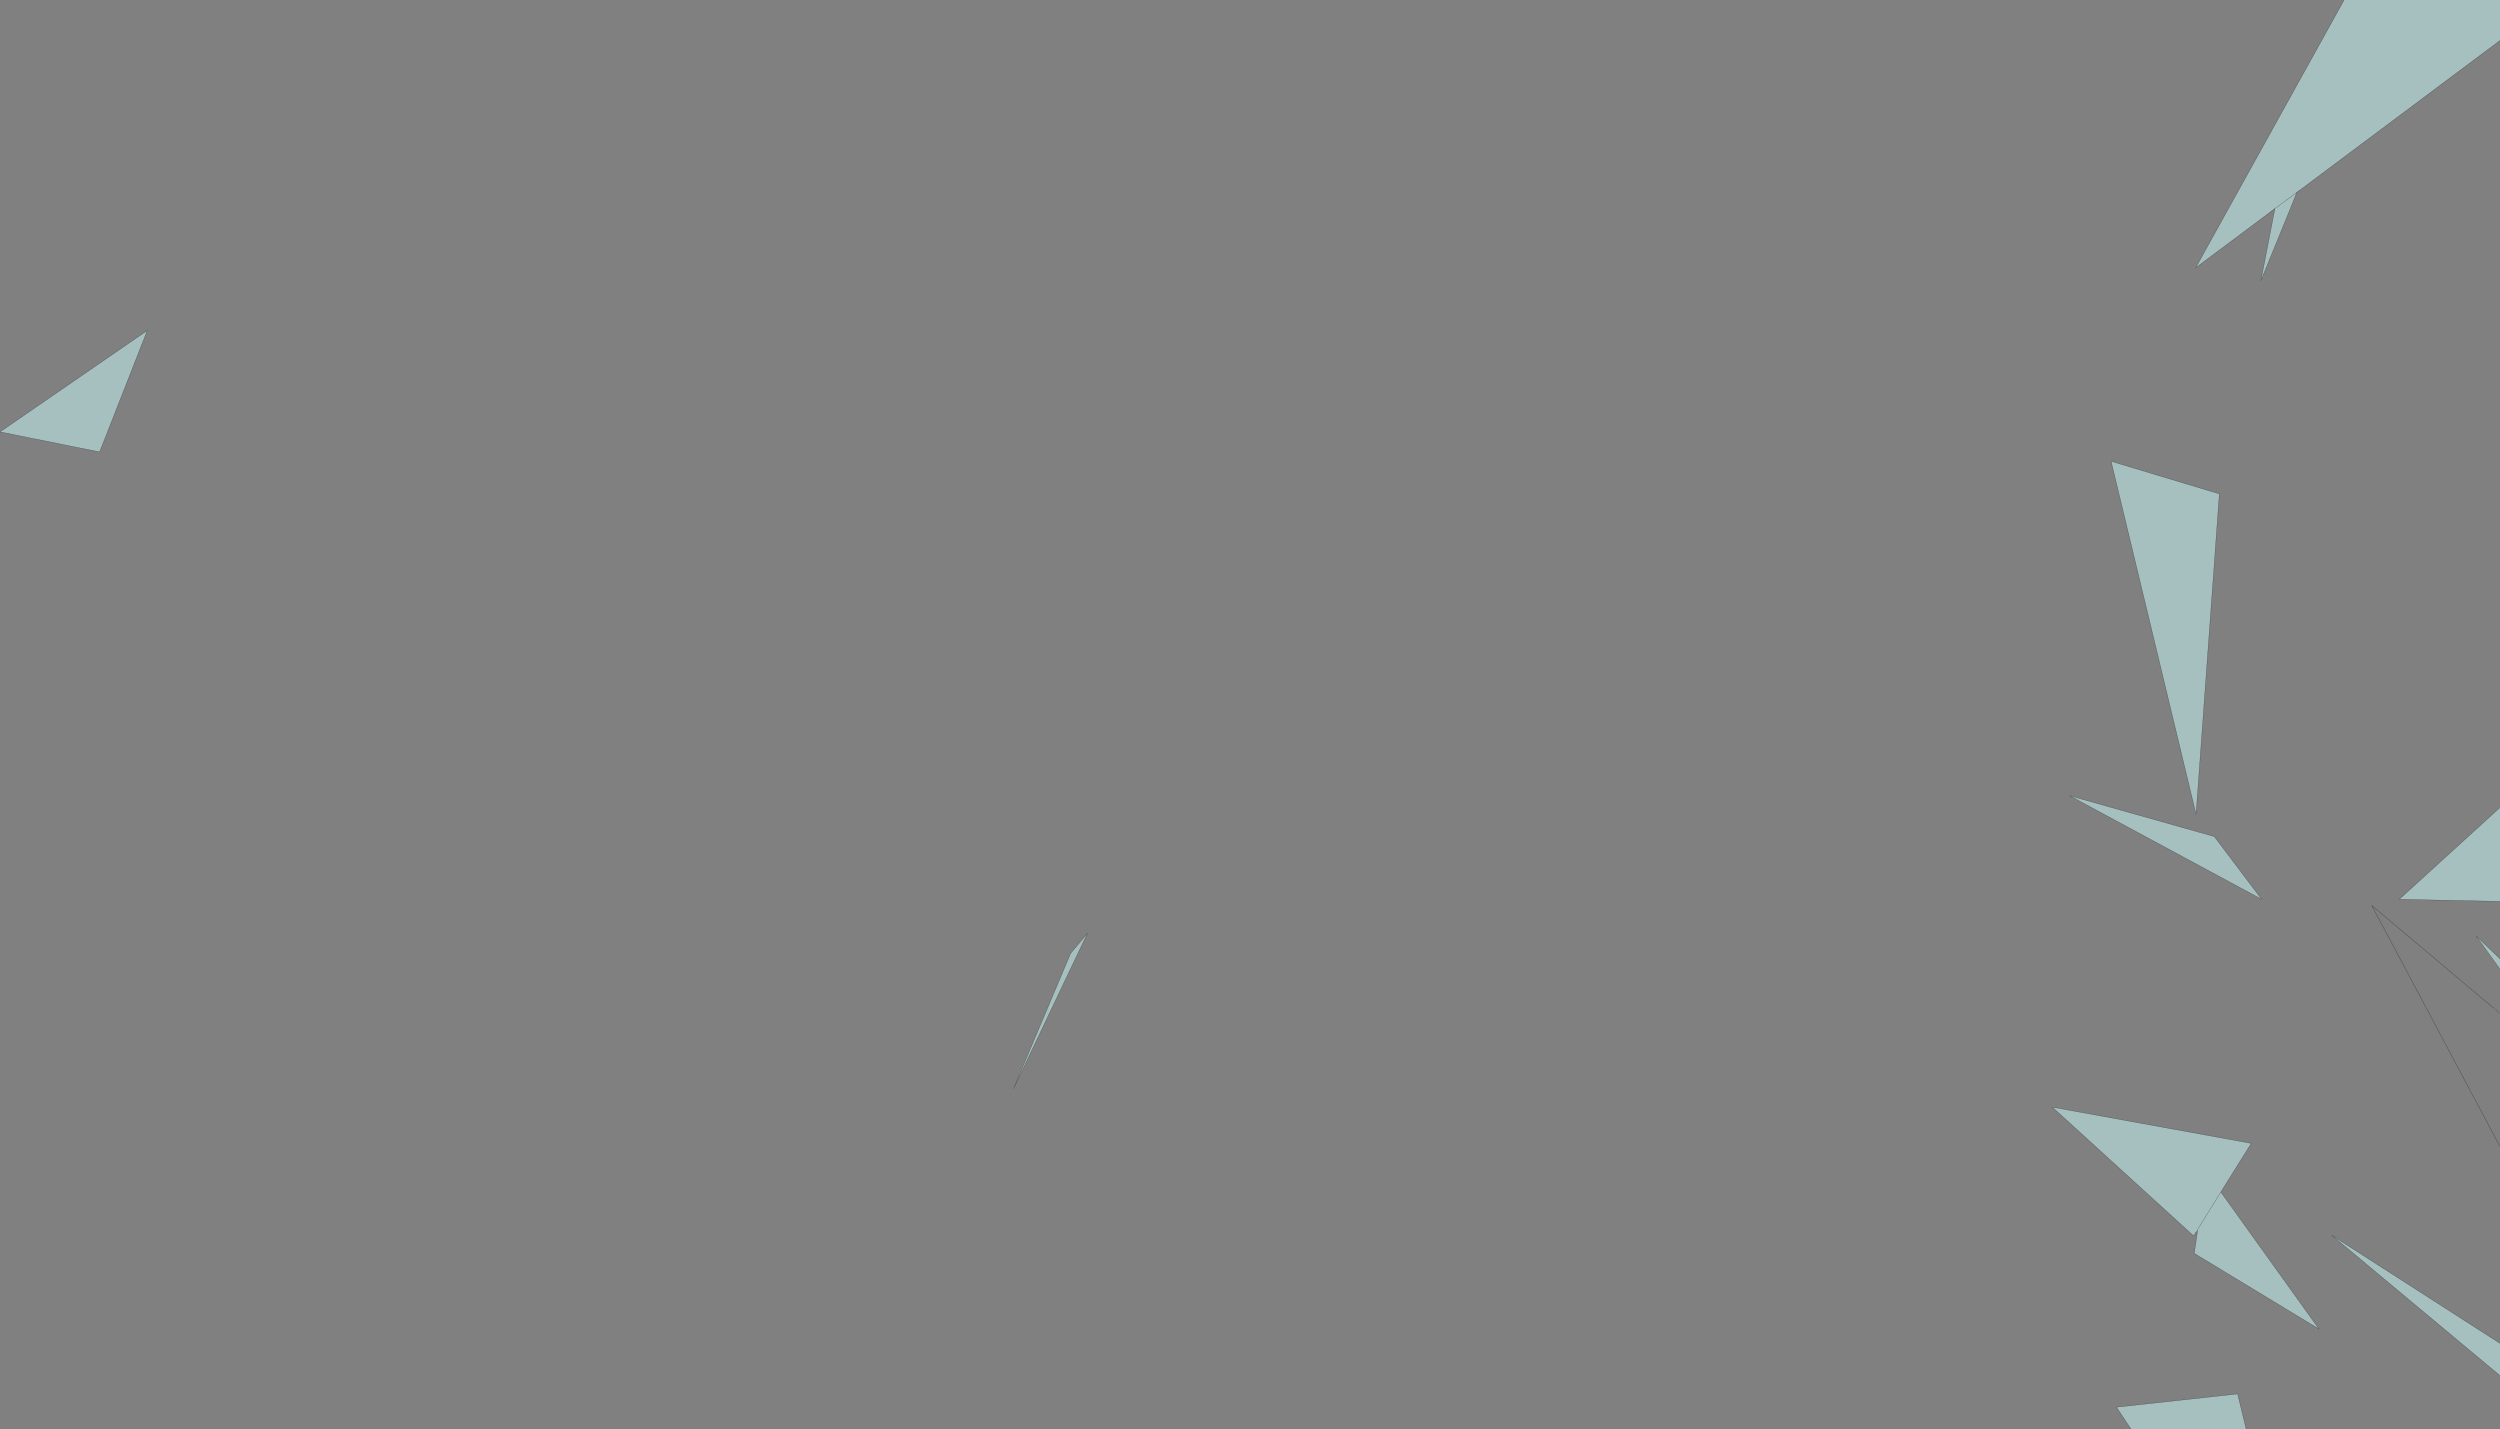 <?xml version="1.0" encoding="UTF-8" standalone="no"?>
<svg xmlns:xlink="http://www.w3.org/1999/xlink" height="199.4px" width="348.75px" xmlns="http://www.w3.org/2000/svg">
  <rect width="100%" height="100%" fill="#808080" stroke="none"/>
  <g transform="matrix(1.0, 0.0, 0.0, 1.0, -50.95, -0.45)">
    <path d="M377.95 0.45 L399.7 0.45 399.7 6.1 372.15 26.7 371.35 27.25 371.35 27.3 368.3 29.55 371.35 27.3 371.35 27.25 371.35 27.3 370.9 28.45 366.35 39.6 368.3 29.55 368.3 29.5 366.9 30.6 357.25 37.8 377.95 0.45 M370.9 28.45 L371.35 27.3 370.9 28.45 M360.55 69.35 L357.3 114.05 345.45 64.8 360.55 69.35 M399.7 134.2 L399.7 135.65 396.35 131.0 399.7 134.2 M399.05 141.25 L399.7 141.8 399.7 141.85 399.05 141.25 M399.7 126.2 L385.65 125.9 399.7 113.1 399.7 126.2 M359.85 117.15 L366.45 125.9 339.65 111.45 359.85 117.15 M357.55 171.9 L357.35 172.25 356.95 172.85 337.25 154.9 365.0 159.95 360.75 166.75 360.8 166.8 374.45 185.85 357.05 175.3 357.55 171.9 360.75 166.75 357.55 171.9 M348.25 199.85 L346.2 196.75 363.1 194.9 364.3 199.85 348.25 199.85 M399.7 187.85 L399.7 192.35 376.2 172.75 399.7 187.85 M192.35 152.3 L200.3 133.45 202.65 130.65 192.35 152.3 M50.95 60.7 L71.5 46.55 64.85 63.5 50.95 60.7" fill="#ccffff" fill-opacity="0.502" fill-rule="evenodd" stroke="none"/>
    <path d="M377.95 0.45 L357.25 37.8 366.9 30.6 368.3 29.55 366.35 39.6 370.9 28.45 371.35 27.3 372.15 26.7 399.7 6.1 M368.3 29.55 L371.35 27.3 371.35 27.25 M360.55 69.35 L357.3 114.05 345.45 64.8 360.55 69.35 M399.7 134.2 L396.35 131.0 399.7 135.65 M399.7 160.4 L381.8 126.75 397.7 140.15 398.85 141.1 M399.05 141.25 L399.7 141.85 M399.7 126.2 L385.65 125.9 399.7 113.1 M359.85 117.15 L366.45 125.9 339.65 111.45 359.85 117.15 M357.55 171.9 L360.75 166.75 365.0 159.95 337.25 154.9 356.95 172.85 357.35 172.25 M357.55 171.9 L357.05 175.3 374.45 185.85 360.8 166.8 M348.25 199.85 L346.2 196.75 363.1 194.9 364.3 199.85 M399.7 187.85 L376.2 172.75 399.7 192.35 M192.35 152.3 L200.3 133.45 202.65 130.65 192.35 152.3 M50.95 60.7 L71.5 46.55 64.85 63.5 50.95 60.7" fill="none" stroke="#000000" stroke-linecap="round" stroke-linejoin="round" stroke-opacity="0.502" stroke-width="0.05"/>
  </g>
</svg>
